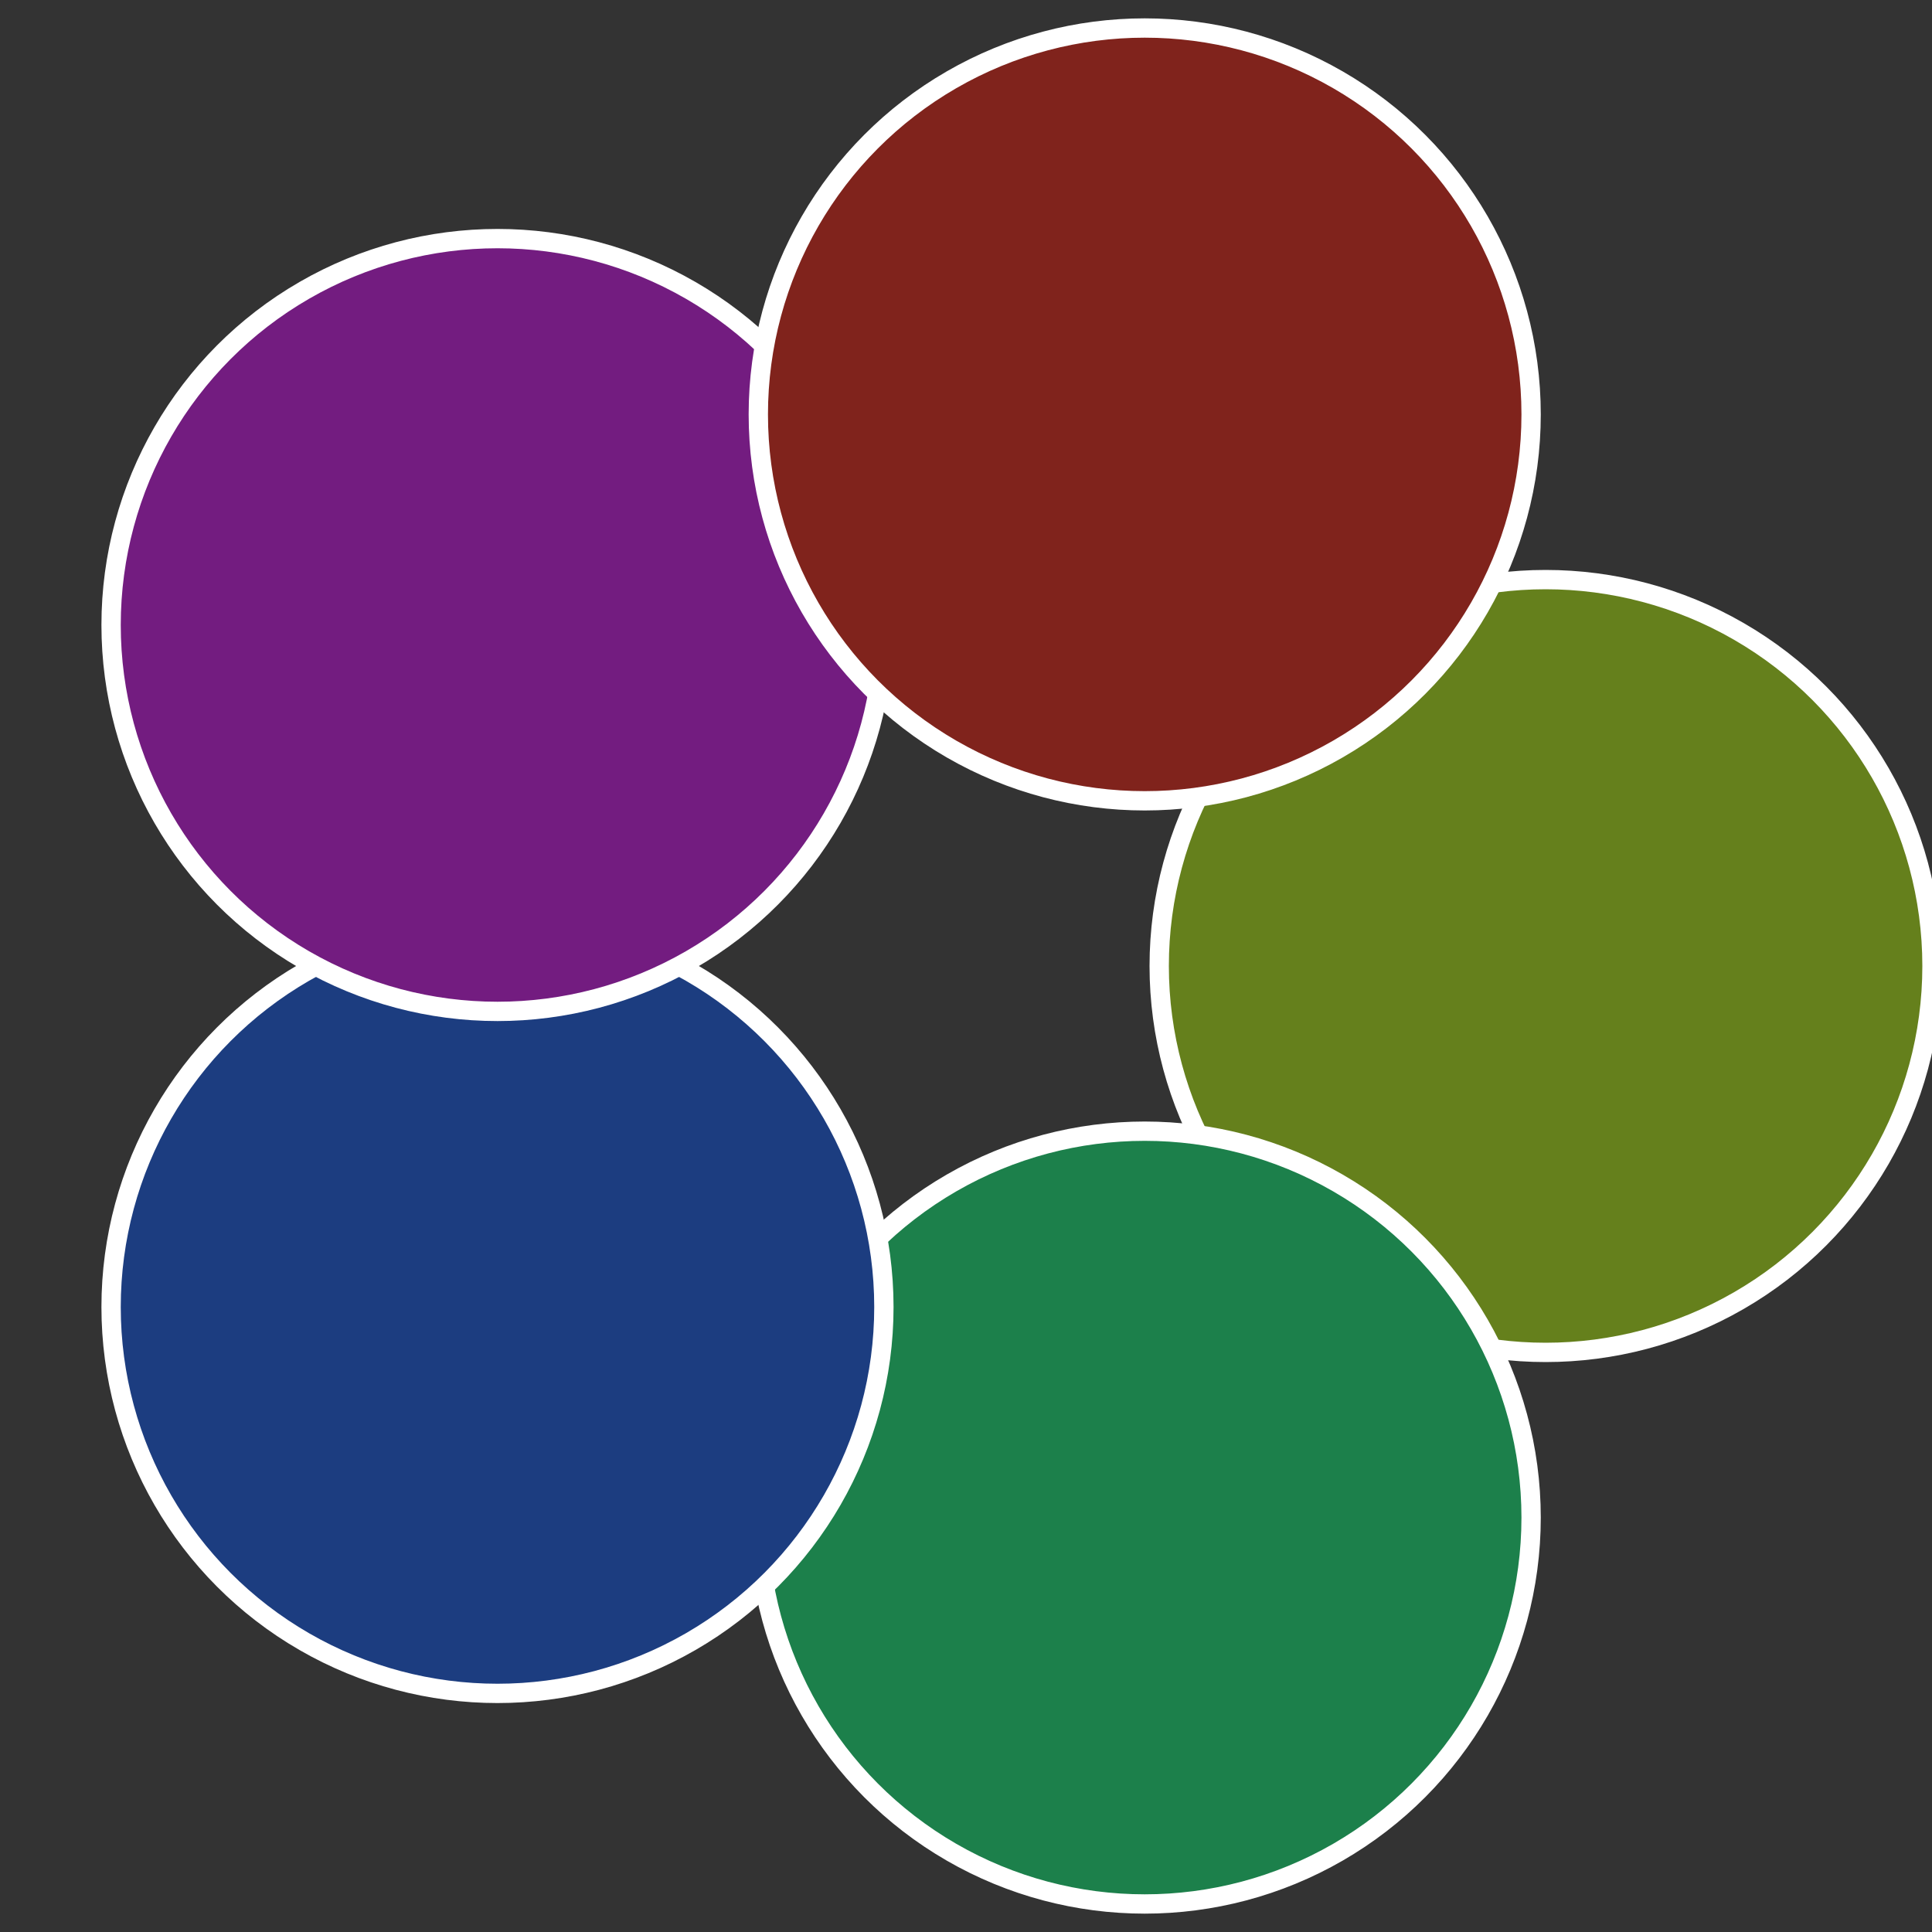 <?xml version="1.0" standalone="no"?>
<svg width="500" height="500" viewBox="-1 -1 2 2" xmlns="http://www.w3.org/2000/svg">
 
                <rect x="-1" y="-1" width="2" height="2" fill="#333333" stroke="none"/>
 
                <circle cx="0.6" cy="0" r="0.4" fill="#65801c" stroke="#fff" stroke-width="1%" />
             
                <circle cx="0.185" cy="0.571" r="0.4" fill="#1c804b" stroke="#fff" stroke-width="1%" />
             
                <circle cx="-0.485" cy="0.353" r="0.4" fill="#1c3d80" stroke="#fff" stroke-width="1%" />
             
                <circle cx="-0.485" cy="-0.353" r="0.4" fill="#731c80" stroke="#fff" stroke-width="1%" />
             
                <circle cx="0.185" cy="-0.571" r="0.4" fill="#80231c" stroke="#fff" stroke-width="1%" />
            </svg>
